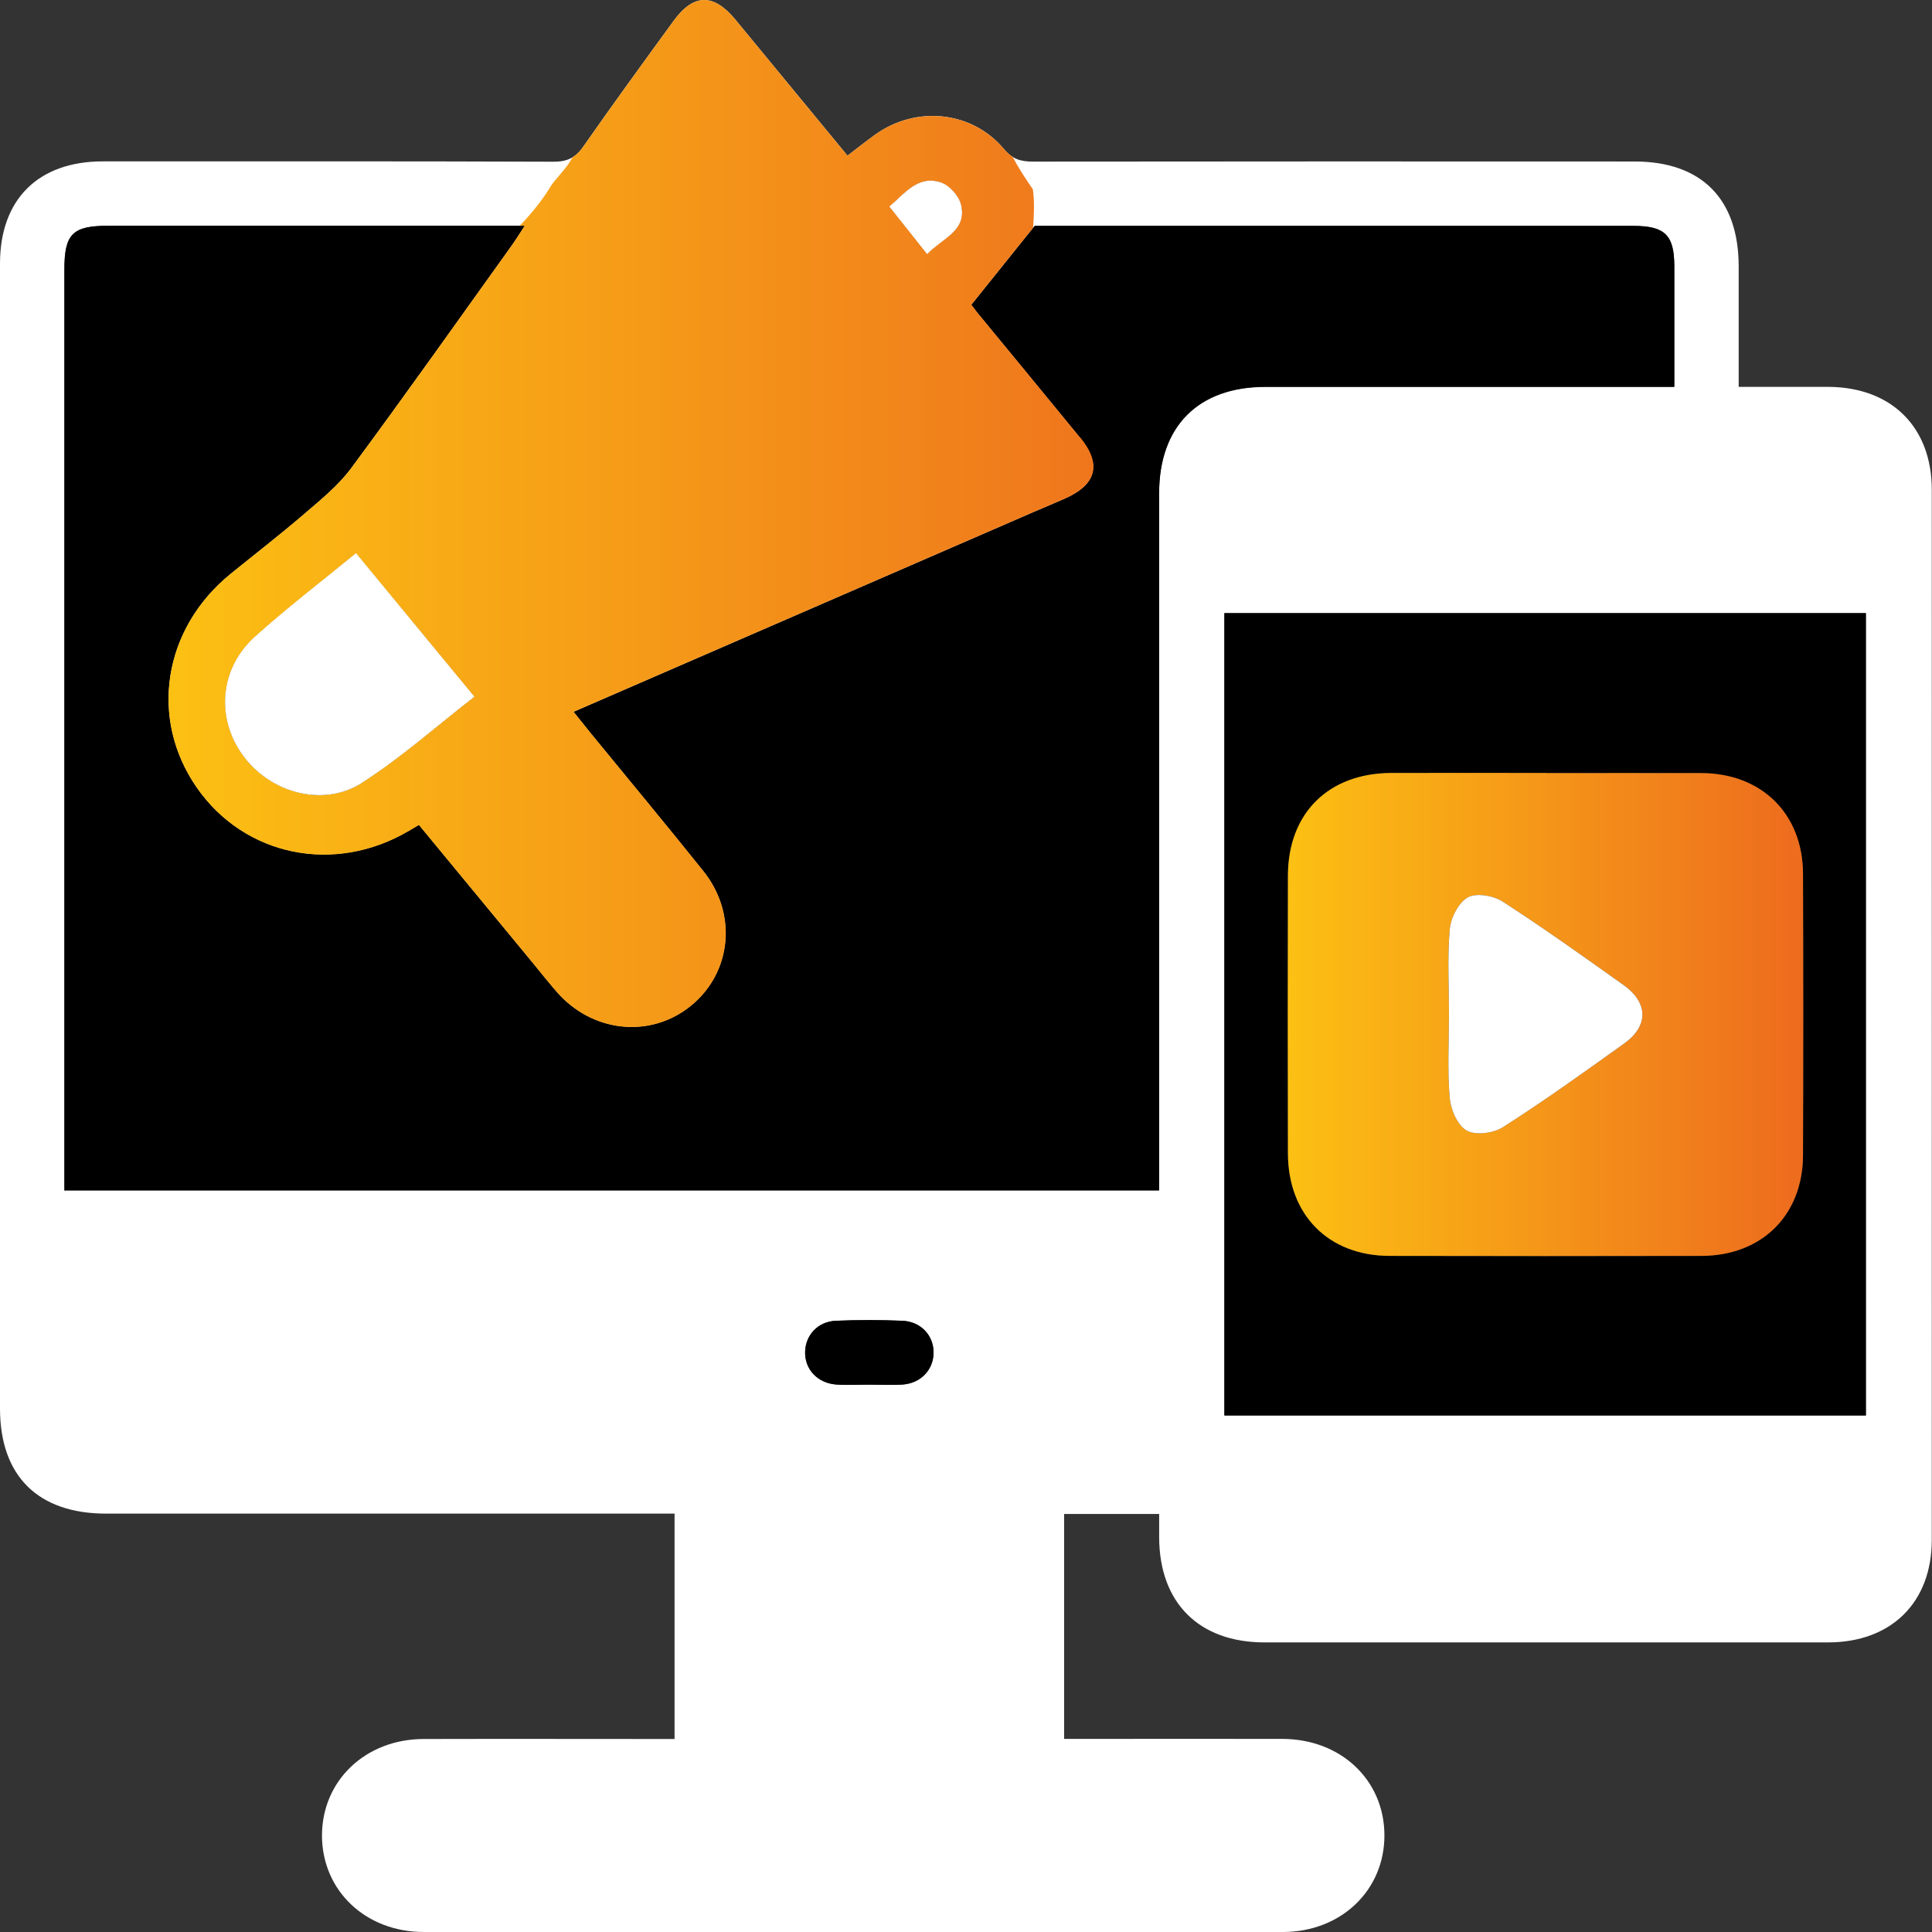 <svg xmlns="http://www.w3.org/2000/svg" xmlns:xlink="http://www.w3.org/1999/xlink" id="Camada_1" data-name="Camada 1" width="172.39" height="172.4" viewBox="0 0 172.39 172.4"><rect x="0" y="0" width="172.39" height="172.4" fill="#333333" stroke="none"/><defs><style> .cls-1 { fill: url(#Gradiente_sem_nome_2); } .cls-1, .cls-2, .cls-3, .cls-4 { stroke-width: 0px; } .cls-2 { fill: #000; } .cls-3 { fill: url(#Gradiente_sem_nome_2-2); } .cls-4 { fill: #fff; } </style><linearGradient id="Gradiente_sem_nome_2" data-name="Gradiente sem nome 2" x1="114.91" y1="90.53" x2="160.9" y2="90.53" gradientUnits="userSpaceOnUse"><stop offset="0" stop-color="#fcc013"></stop><stop offset="1" stop-color="#ed6b1e"></stop></linearGradient><linearGradient id="Gradiente_sem_nome_2-2" data-name="Gradiente sem nome 2" x1="15.04" y1="45.82" x2="109.85" y2="45.82" xlink:href="#Gradiente_sem_nome_2"></linearGradient></defs><path class="cls-4" d="M103.43,135.09h-8.48v20.07c.61,0,1.25,0,1.88,0,5.86,0,11.73-.01,17.59,0,5.23.01,9.09,3.67,9.11,8.58.02,4.91-3.85,8.64-9.05,8.65-25.55.01-51.11.01-76.66,0-5.21,0-9.08-3.7-9.09-8.6,0-4.9,3.87-8.61,9.07-8.62,7.42-.02,14.83,0,22.39,0v-20.11h-2.06c-16.22,0-32.44,0-48.65,0-6.09,0-9.48-3.35-9.48-9.39C0,91.61,0,57.57,0,23.52c0-5.73,3.41-9.12,9.17-9.12,13.41,0,26.81-.02,40.22.03,1.2,0,1.96-.34,2.65-1.34,2.64-3.78,5.35-7.5,8.06-11.22,1.78-2.45,3.56-2.48,5.5-.14,3.31,4.01,6.62,8.03,10.02,12.16.87-.66,1.65-1.29,2.46-1.87,3.66-2.63,8.65-2.13,11.5,1.28.76.91,1.51,1.12,2.59,1.12,17.89-.02,35.79-.02,53.68-.01,5.97,0,9.29,3.34,9.29,9.36,0,3.52,0,7.03,0,10.75,2.76,0,5.38,0,7.99,0,5.63.02,9.24,3.58,9.24,9.17,0,31.24.01,62.47,0,93.71,0,5.59-3.62,9.15-9.26,9.15-16.76,0-33.51,0-50.27,0-5.86,0-9.39-3.53-9.41-9.37,0-.64,0-1.29,0-2.09ZM51.17,63.52c.63.79,1.11,1.39,1.59,1.98,3.33,4.07,6.7,8.12,9.99,12.23,3.06,3.83,2.54,9.06-1.11,12.03-3.65,2.96-8.87,2.39-12.04-1.32-.74-.86-1.44-1.76-2.17-2.63-3.34-4.05-6.68-8.1-10.06-12.19-.38.23-.63.38-.88.52-6.64,3.92-14.67,2.29-18.94-3.85-4.28-6.16-3.01-14.19,3.02-19.08,2.18-1.77,4.41-3.49,6.54-5.32,1.48-1.28,3.05-2.55,4.21-4.1,4.84-6.54,9.53-13.18,14.27-19.79.37-.51.7-1.05,1.22-1.84h-2.17c-11.67,0-23.34,0-35.01,0-3.16,0-3.89.73-3.89,3.9,0,26.75,0,53.49,0,80.24,0,.64,0,1.27,0,1.93h97.68c0-.83,0-1.54,0-2.25,0-19.98,0-39.97,0-59.95,0-5.98,3.5-9.49,9.46-9.5,11.49,0,22.98,0,34.47,0,.64,0,1.27,0,2.04,0,0-3.73,0-7.25,0-10.77,0-2.78-.84-3.59-3.66-3.59-15.92,0-31.84,0-47.75,0h-5.66c-2.04,2.54-3.8,4.73-5.65,7.04.1.13.38.52.68.88,3,3.65,6.01,7.29,9,10.95,1.96,2.4,1.51,4.2-1.34,5.47-.93.41-1.87.8-2.8,1.2-13.59,5.9-27.17,11.8-41.05,17.83ZM109.25,126.3h57.24V54.71h-57.24v71.59ZM31.77,49.35c-3.13,2.57-6.18,4.9-9.02,7.45-3.15,2.83-3.51,7.23-1.11,10.57,2.44,3.39,7.2,4.72,10.68,2.48,3.49-2.25,6.62-5.04,10.02-7.67-3.59-4.36-7.01-8.5-10.57-12.82ZM77.5,123.55c1.02,0,2.04.06,3.05-.01,1.6-.12,2.71-1.29,2.75-2.78.04-1.56-1.11-2.84-2.79-2.91-1.97-.08-3.95-.08-5.92,0-1.61.07-2.71,1.27-2.75,2.77-.04,1.56,1.1,2.8,2.79,2.92.95.07,1.91.01,2.87.01ZM82.73,22.69c1.38-1.46,3.62-2.1,3.03-4.45-.19-.77-1.03-1.7-1.78-1.96-2.05-.7-3.21.94-4.62,2.15,1.12,1.42,2.18,2.76,3.38,4.26Z"></path><path class="cls-2" d="M51.17,63.52c13.87-6.03,27.46-11.93,41.05-17.83.93-.4,1.87-.79,2.8-1.2,2.85-1.27,3.3-3.08,1.34-5.47-2.99-3.66-6-7.3-9-10.95-.3-.36-.57-.75-.68-.88,1.86-2.31,3.61-4.5,5.65-7.04h5.66c15.92,0,31.84,0,47.75,0,2.82,0,3.65.82,3.66,3.59,0,3.52,0,7.04,0,10.77-.77,0-1.41,0-2.04,0-11.49,0-22.98,0-34.47,0-5.96,0-9.46,3.51-9.46,9.5,0,19.98,0,39.97,0,59.95,0,.71,0,1.42,0,2.25H5.75c0-.66,0-1.29,0-1.93,0-26.75,0-53.49,0-80.24,0-3.17.73-3.9,3.89-3.9,11.67,0,23.34,0,35.01,0h2.17c-.52.79-.85,1.33-1.22,1.84-4.74,6.61-9.43,13.25-14.27,19.79-1.15,1.56-2.72,2.82-4.21,4.1-2.13,1.83-4.36,3.55-6.54,5.32-6.03,4.9-7.3,12.92-3.02,19.08,4.27,6.14,12.3,7.78,18.94,3.85.25-.15.5-.3.88-.52,3.38,4.09,6.72,8.14,10.06,12.19.72.88,1.43,1.77,2.17,2.63,3.17,3.71,8.4,4.28,12.04,1.32,3.65-2.97,4.18-8.2,1.11-12.03-3.29-4.11-6.66-8.16-9.99-12.23-.48-.59-.96-1.19-1.59-1.98Z"></path><path class="cls-2" d="M109.25,126.3V54.71h57.24v71.59h-57.24ZM137.99,68.98c-4.61,0-9.21,0-13.82,0-5.62.01-9.24,3.58-9.25,9.16-.02,8.25-.02,16.51,0,24.77.01,5.5,3.61,9.15,9.07,9.16,9.27.02,18.55.02,27.82,0,5.39-.01,9.05-3.63,9.07-8.98.03-8.37.03-16.75,0-25.12-.02-5.34-3.69-8.96-9.07-8.98-4.61-.02-9.21,0-13.82,0Z"></path><path class="cls-4" d="M31.77,49.35c3.56,4.32,6.98,8.46,10.57,12.82-3.39,2.63-6.53,5.43-10.02,7.67-3.48,2.25-8.25.91-10.68-2.48-2.4-3.34-2.04-7.73,1.11-10.57,2.84-2.55,5.88-4.88,9.02-7.45Z"></path><path class="cls-2" d="M77.5,123.55c-.96,0-1.92.06-2.87-.01-1.68-.12-2.83-1.36-2.79-2.92.04-1.5,1.14-2.7,2.75-2.77,1.97-.08,3.95-.08,5.92,0,1.69.07,2.83,1.35,2.79,2.91-.04,1.49-1.15,2.66-2.75,2.78-1.01.07-2.03.01-3.05.01Z"></path><path class="cls-4" d="M82.73,22.69c-1.19-1.5-2.25-2.84-3.38-4.26,1.41-1.2,2.57-2.84,4.62-2.15.75.25,1.59,1.18,1.78,1.96.59,2.35-1.64,3-3.03,4.45Z"></path><path class="cls-1" d="M137.99,68.98c4.61,0,9.21-.01,13.82,0,5.38.02,9.05,3.63,9.07,8.98.03,8.37.03,16.75,0,25.12-.02,5.35-3.67,8.97-9.07,8.98-9.27.02-18.55.02-27.82,0-5.46-.01-9.06-3.66-9.07-9.16-.02-8.25-.02-16.51,0-24.77.01-5.58,3.63-9.15,9.25-9.16,4.61-.01,9.21,0,13.82,0ZM129.29,90.46c0,2.51-.15,5.04.07,7.53.09,1.04.71,2.46,1.53,2.9.81.44,2.39.21,3.24-.33,3.67-2.35,7.23-4.9,10.78-7.44,2.21-1.58,2.18-3.65-.06-5.24-3.56-2.53-7.11-5.07-10.78-7.44-.82-.53-2.35-.79-3.1-.37-.83.47-1.51,1.83-1.61,2.86-.23,2.49-.07,5.02-.07,7.53Z"></path><path class="cls-4" d="M129.29,90.46c0-2.51-.15-5.04.07-7.53.09-1.03.78-2.39,1.61-2.86.75-.42,2.28-.16,3.1.37,3.67,2.37,7.22,4.91,10.78,7.44,2.24,1.59,2.27,3.66.06,5.24-3.55,2.54-7.1,5.09-10.78,7.44-.85.55-2.43.77-3.24.33-.82-.44-1.44-1.86-1.53-2.9-.22-2.49-.07-5.02-.07-7.53Z"></path><path class="cls-3" d="M96.35,39.02c-2.99-3.66-6-7.3-9-10.95-.3-.36-.57-.75-.68-.88,1.81-2.26,3.53-4.4,5.51-6.86.09-1.21.13-2.43-.02-3.44-.05-.07-.09-.12-.14-.2-.67-.99-1.22-1.84-1.67-2.71-.26-.17-.51-.38-.77-.68-2.85-3.41-7.84-3.9-11.5-1.28-.81.58-1.59,1.21-2.46,1.87-3.41-4.13-6.71-8.15-10.02-12.16-1.94-2.34-3.71-2.31-5.5.14-2.71,3.72-5.42,7.45-8.06,11.22-.29.42-.6.72-.94.93-.2.35-.42.69-.68,1.01-.39.47-.75.9-1.08,1.3-.1.15-.2.28-.22.32-.31.53-.64.99-1.01,1.48-.54.72-1.13,1.38-1.74,2.02h.45c-.52.79-.85,1.33-1.22,1.84-4.74,6.61-9.43,13.25-14.27,19.79-1.15,1.56-2.72,2.82-4.21,4.1-2.13,1.83-4.36,3.55-6.54,5.32-6.03,4.9-7.3,12.92-3.02,19.08,4.27,6.14,12.3,7.78,18.94,3.85.25-.15.5-.3.88-.52,3.38,4.09,6.72,8.14,10.06,12.19.72.88,1.43,1.77,2.17,2.63,3.17,3.71,8.4,4.28,12.04,1.32,3.65-2.97,4.18-8.2,1.11-12.03-3.29-4.11-6.66-8.16-9.99-12.23-.48-.59-.96-1.19-1.59-1.98,13.88-6.03,27.46-11.93,41.05-17.83.93-.4,1.87-.79,2.8-1.2,2.85-1.27,3.3-3.08,1.34-5.47ZM32.32,69.85c-3.48,2.25-8.25.91-10.68-2.48-2.4-3.34-2.04-7.73,1.11-10.57,2.84-2.55,5.88-4.88,9.02-7.45,3.56,4.32,6.98,8.46,10.57,12.82-3.39,2.63-6.53,5.43-10.02,7.67ZM82.73,22.69c-1.19-1.5-2.25-2.84-3.38-4.26,1.41-1.2,2.57-2.84,4.62-2.15.75.25,1.59,1.18,1.78,1.96.59,2.35-1.64,3-3.03,4.45Z"></path></svg>